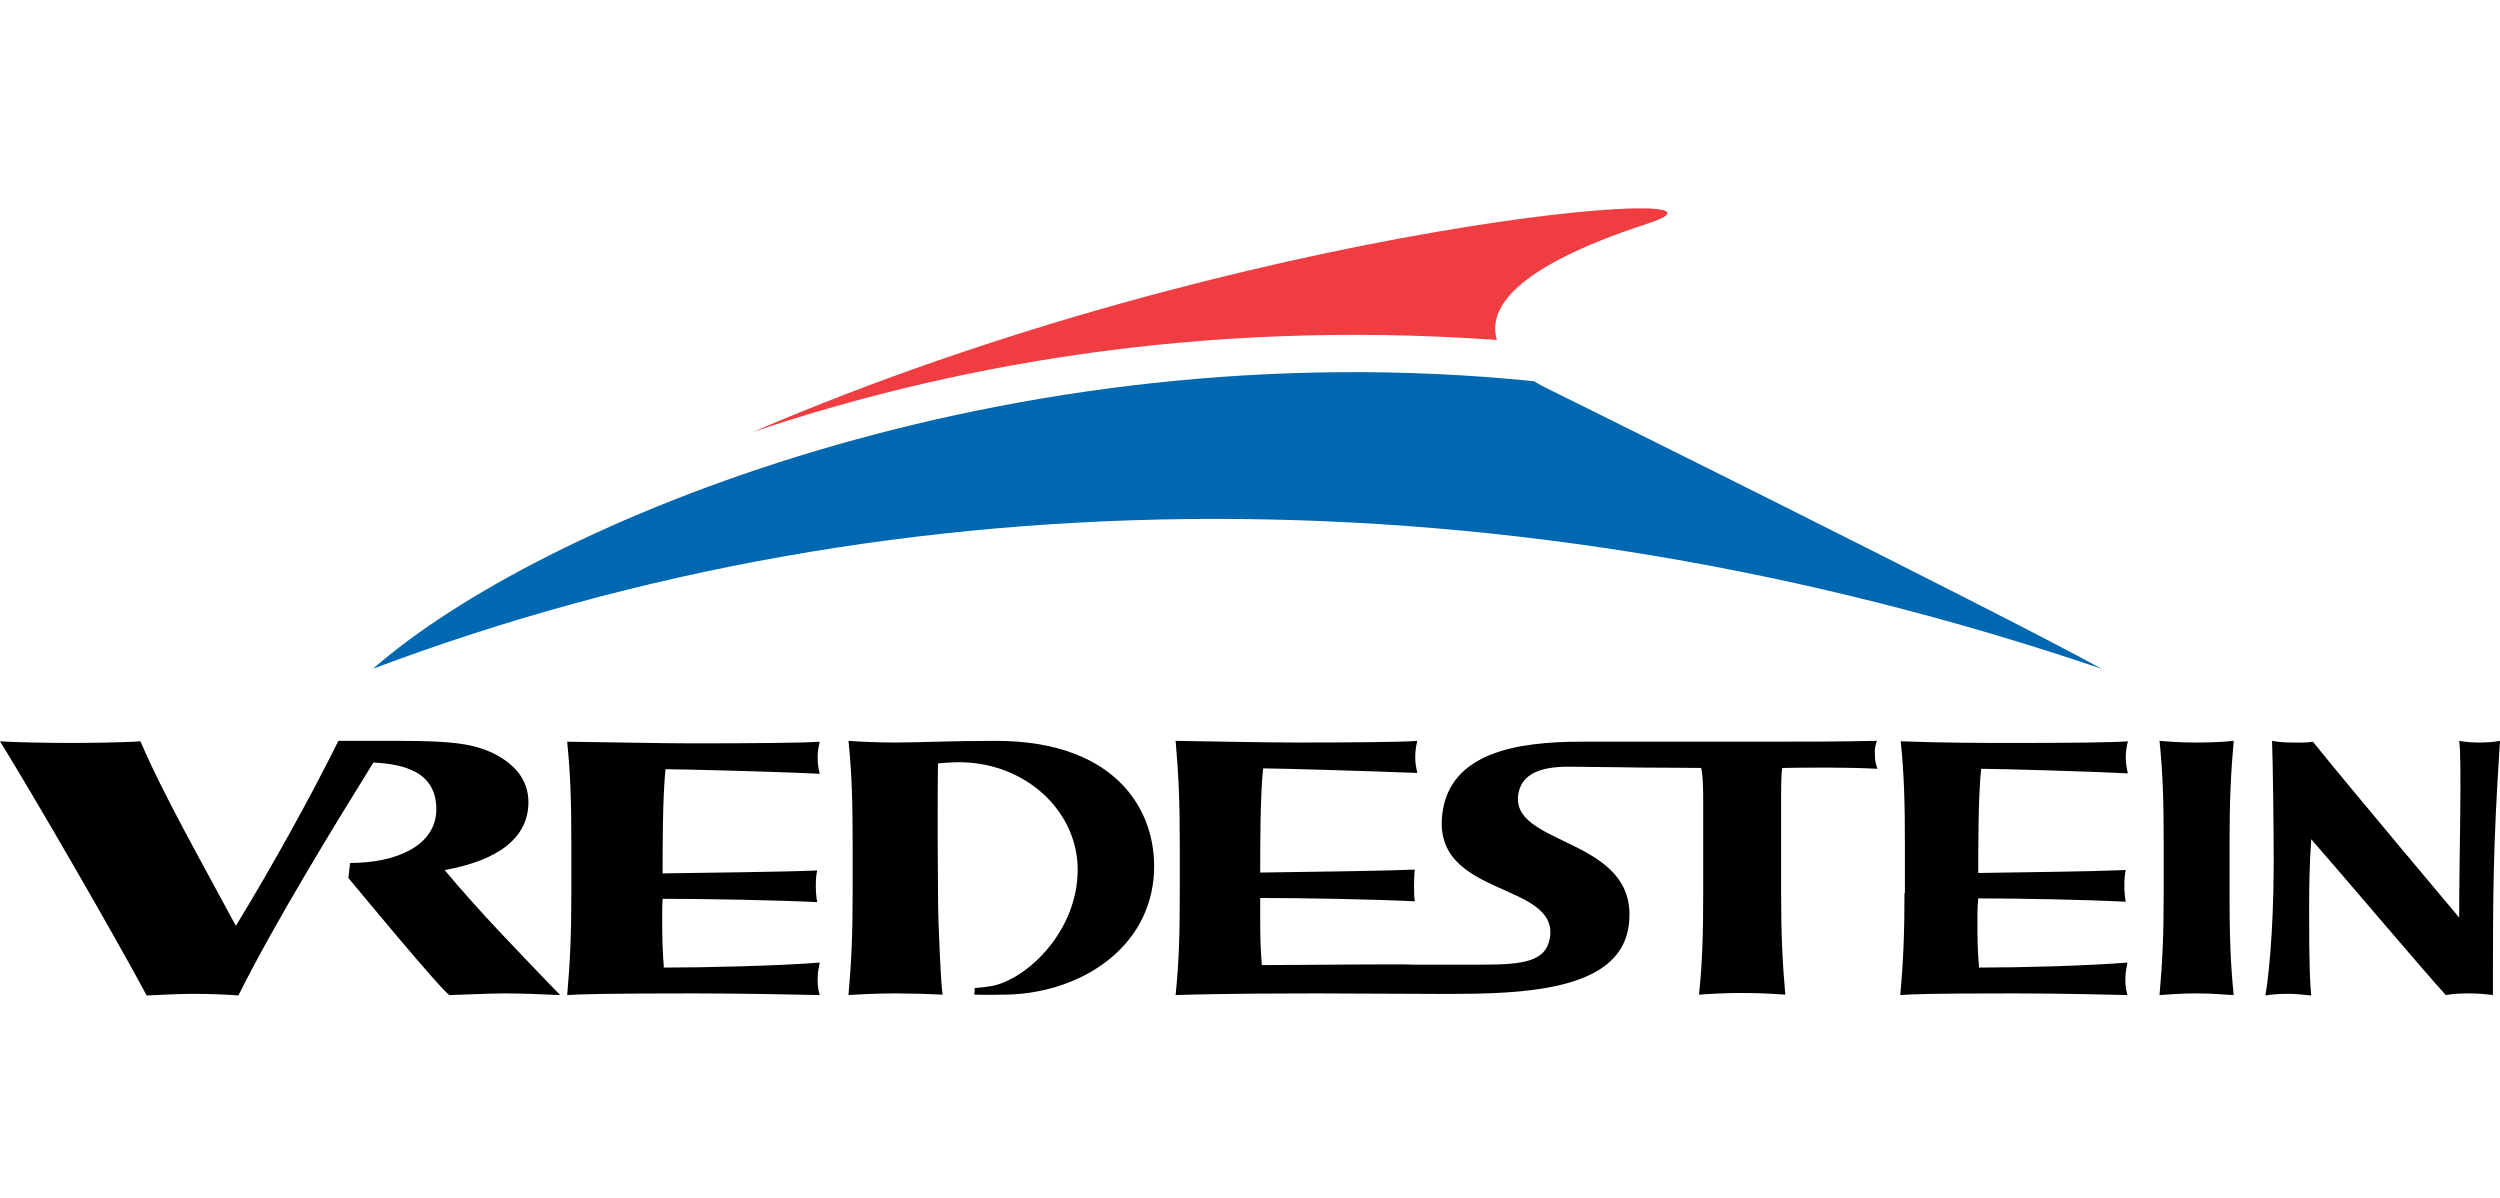 <?xml version="1.0" encoding="UTF-8"?>
<svg width="240px" height="115px" viewBox="0 0 240 115" version="1.1" xmlns="http://www.w3.org/2000/svg" xmlns:xlink="http://www.w3.org/1999/xlink">
    <title>Logo-Vredestein</title>
    <g id="Logo-Vredestein" stroke="none" stroke-width="1" fill="none" fill-rule="evenodd">
        <rect fill="#FFFFFF" x="0" y="0" width="240" height="115"></rect>
        <g id="vredestein-vector-logo" transform="translate(0, 20)">
            <path d="M201.754,44.202 C191.272,38.441 148.345,17.198 148.345,17.198 C148.345,17.198 147.905,16.998 147.265,16.598 C96.536,11.437 51.689,30.28 35.806,44.202 C86.534,25.079 145.024,24.959 201.754,44.202" id="Path" fill="#0067B1"></path>
            <path d="M143.704,12.637 C142.824,9.716 145.144,5.716 158.146,1.475 C170.708,-2.606 119.7,1.075 72.252,21.478 C90.295,15.397 114.539,10.557 143.704,12.637" id="Path" fill="#EF3D42"></path>
            <path d="M207.715,65.726 C207.715,69.686 207.595,72.407 207.315,75.527 C208.675,75.447 209.275,75.367 210.875,75.367 C212.595,75.367 213.356,75.487 214.436,75.527 C214.116,72.407 214.036,69.686 214.036,65.726 L214.036,60.925 C214.036,56.964 214.156,54.244 214.436,51.123 C213.516,51.203 212.595,51.283 210.875,51.283 C209.155,51.283 208.435,51.203 207.315,51.123 C207.635,54.244 207.715,56.964 207.715,60.925 L207.715,65.726 Z" id="Path" fill="#000000" fill-rule="nonzero"></path>
            <path d="M218.276,62.725 C218.276,69.926 217.676,74.527 217.476,75.567 C218.116,75.447 219.037,75.407 219.677,75.407 C220.317,75.407 221.197,75.487 221.877,75.567 C221.757,74.247 221.677,72.967 221.677,67.286 C221.677,64.646 221.717,63.005 221.877,60.565 C224.757,63.845 232.919,73.487 234.799,75.527 C235.479,75.407 236.199,75.367 237.04,75.367 C237.88,75.367 238.76,75.447 239.32,75.527 C239.32,66.086 239.32,61.405 240,51.123 C239.36,51.243 238.68,51.283 238.04,51.283 C237.4,51.283 236.719,51.243 236.079,51.123 C236.359,52.724 236.079,62.445 236.079,68.086 C236.079,68.086 225.278,55.244 222.037,51.203 C221.397,51.323 220.677,51.283 220.077,51.283 C219.437,51.283 218.756,51.243 218.116,51.123 C218.196,53.004 218.276,59.525 218.276,62.725" id="Path" fill="#000000" fill-rule="nonzero"></path>
            <path d="M93.536,75.487 C94.936,75.527 96.016,75.487 96.296,75.487 C103.097,75.487 110.018,71.527 110.738,64.366 C111.339,58.204 107.458,51.123 95.616,51.123 C91.055,51.123 88.295,51.283 85.974,51.283 C84.254,51.283 82.574,51.203 81.454,51.123 C81.774,54.244 81.854,56.964 81.854,60.925 L81.854,65.726 C81.854,69.686 81.734,72.407 81.454,75.527 C82.614,75.447 84.254,75.367 85.974,75.367 C87.175,75.367 88.895,75.407 90.495,75.487 C90.335,74.807 90.055,68.406 90.055,66.486 L90.015,60.205 C90.015,58.284 90.015,53.964 90.055,53.284 C91.055,53.204 92.015,53.124 92.935,53.204 C98.856,53.604 103.457,58.084 103.457,63.485 C103.457,69.246 98.856,73.767 95.456,74.607 C94.856,74.727 94.216,74.807 93.576,74.847 L93.536,75.487 Z" id="Path" fill="#000000" fill-rule="nonzero"></path>
            <path d="M182.83,65.726 C182.83,69.686 182.71,72.407 182.43,75.527 C183.591,75.447 184.871,75.367 193.312,75.367 C198.113,75.367 202.354,75.487 204.234,75.527 C204.114,75.087 204.034,74.767 204.034,74.007 C204.034,73.287 204.154,72.927 204.234,72.407 C200.233,72.727 193.872,72.887 189.992,72.887 C189.872,71.487 189.832,70.407 189.832,68.926 C189.832,67.406 189.832,67.166 189.912,66.246 C193.872,66.246 200.113,66.366 204.074,66.566 C203.914,65.806 203.874,64.325 204.074,63.525 C200.113,63.685 194.432,63.725 189.912,63.805 C189.912,61.245 189.912,56.364 190.192,53.804 C191.752,53.804 200.353,54.044 204.274,54.244 C204.154,53.724 204.074,53.324 204.074,52.644 C204.074,52.003 204.194,51.563 204.274,51.163 C202.874,51.283 198.473,51.323 193.352,51.323 C190.392,51.323 186.751,51.323 182.47,51.163 C182.79,54.284 182.87,57.004 182.87,60.965 L182.87,65.726 L182.83,65.726 Z" id="Path" fill="#000000" fill-rule="nonzero"></path>
            <path d="M22.644,68.886 C26.244,62.965 29.765,56.604 32.485,51.123 C32.485,51.123 34.806,51.123 37.046,51.123 L38.366,51.123 C43.607,51.123 45.528,51.443 47.368,52.323 C49.448,53.364 50.728,54.884 50.728,57.004 C50.728,60.445 47.808,62.605 42.687,63.525 C46.008,67.526 49.968,71.567 53.769,75.527 C52.169,75.447 50.008,75.367 48.448,75.367 C46.888,75.367 44.727,75.487 43.167,75.527 C42.727,75.527 33.446,64.285 33.446,64.285 L33.606,62.845 C38.166,62.845 41.807,61.125 41.887,57.804 C41.927,55.364 40.647,53.404 35.846,53.204 C32.205,59.085 26.484,68.366 22.884,75.567 C22.084,75.487 20.123,75.407 18.483,75.407 C17.363,75.407 14.802,75.527 14.082,75.567 C10.842,69.526 3.361,56.604 -5.68528943e-15,51.163 C1.6,51.283 5.321,51.323 6.841,51.323 C8.361,51.323 11.962,51.283 13.482,51.163 C15.723,56.404 19.483,62.965 22.644,68.886" id="Path" fill="#000000" fill-rule="nonzero"></path>
            <path d="M126.341,75.367 C117.86,75.367 114.019,75.487 112.859,75.527 C113.179,72.407 113.259,69.686 113.259,65.726 L113.259,60.925 C113.259,56.964 113.139,54.244 112.859,51.123 C115.939,51.163 121.38,51.283 124.461,51.283 C129.542,51.283 134.662,51.243 136.063,51.123 C135.943,51.563 135.863,52.083 135.863,52.724 C135.863,53.484 135.983,53.724 136.063,54.204 C132.102,54.044 122.82,53.764 121.26,53.764 C120.98,56.324 120.98,61.205 120.98,63.765 C125.421,63.685 131.622,63.645 135.583,63.485 L135.823,63.485 C135.743,63.925 135.703,65.966 135.823,66.526 C131.862,66.326 124.901,66.206 120.98,66.206 C120.98,67.526 120.98,67.006 120.98,68.526 C120.98,70.006 121.02,71.247 121.14,72.647 C124.981,72.647 134.342,72.527 135.783,72.607 L142.344,72.607 C146.384,72.607 148.385,72.247 148.785,70.086 C149.705,64.566 137.463,66.246 138.463,58.124 C139.183,52.243 145.624,51.203 151.785,51.203 C154.826,51.203 163.027,51.203 167.508,51.203 C173.949,51.203 175.749,51.203 180.19,51.123 C180.03,51.563 179.95,51.923 179.99,52.444 C179.99,53.044 180.07,53.284 180.23,53.804 C177.31,53.644 173.389,53.684 171.109,53.724 C170.988,54.204 170.988,55.484 170.988,56.844 L170.988,65.686 C170.988,69.646 171.109,72.367 171.389,75.487 C170.228,75.407 168.948,75.327 167.228,75.327 C165.508,75.327 164.227,75.407 163.107,75.487 C163.427,72.367 163.507,69.646 163.507,65.686 L163.507,56.884 C163.507,55.524 163.467,54.244 163.307,53.724 C161.667,53.724 160.507,53.684 157.306,53.684 C157.306,53.684 155.306,53.644 150.745,53.604 C147.705,53.564 146.224,54.404 145.824,55.924 C144.424,61.405 157.586,60.125 156.346,68.926 C155.546,74.447 148.225,75.407 140.023,75.407 C140.023,75.447 131.062,75.367 126.341,75.367" id="Path" fill="#000000" fill-rule="nonzero"></path>
            <path d="M54.849,65.726 C54.849,69.686 54.729,72.407 54.449,75.527 C55.609,75.447 58.09,75.367 66.571,75.367 C71.372,75.367 76.813,75.487 78.693,75.527 C78.573,75.087 78.493,74.767 78.493,74.007 C78.493,73.247 78.613,72.927 78.693,72.407 C74.692,72.727 67.611,72.887 63.731,72.887 C63.611,71.487 63.571,69.966 63.571,68.486 C63.571,66.966 63.571,67.046 63.611,66.286 C67.571,66.286 74.532,66.406 78.453,66.606 C78.293,65.846 78.253,64.366 78.453,63.565 C74.492,63.725 68.131,63.765 63.611,63.845 C63.611,61.285 63.611,56.404 63.891,53.844 C65.451,53.844 74.732,54.084 78.693,54.284 C78.573,53.764 78.493,53.364 78.493,52.684 C78.493,52.043 78.613,51.603 78.693,51.203 C77.293,51.323 71.692,51.363 66.571,51.363 C63.491,51.363 58.05,51.243 54.449,51.203 C54.769,54.324 54.849,57.044 54.849,61.005 L54.849,65.726 L54.849,65.726 Z" id="Path" fill="#000000" fill-rule="nonzero"></path>
        </g>
    </g>
</svg>
